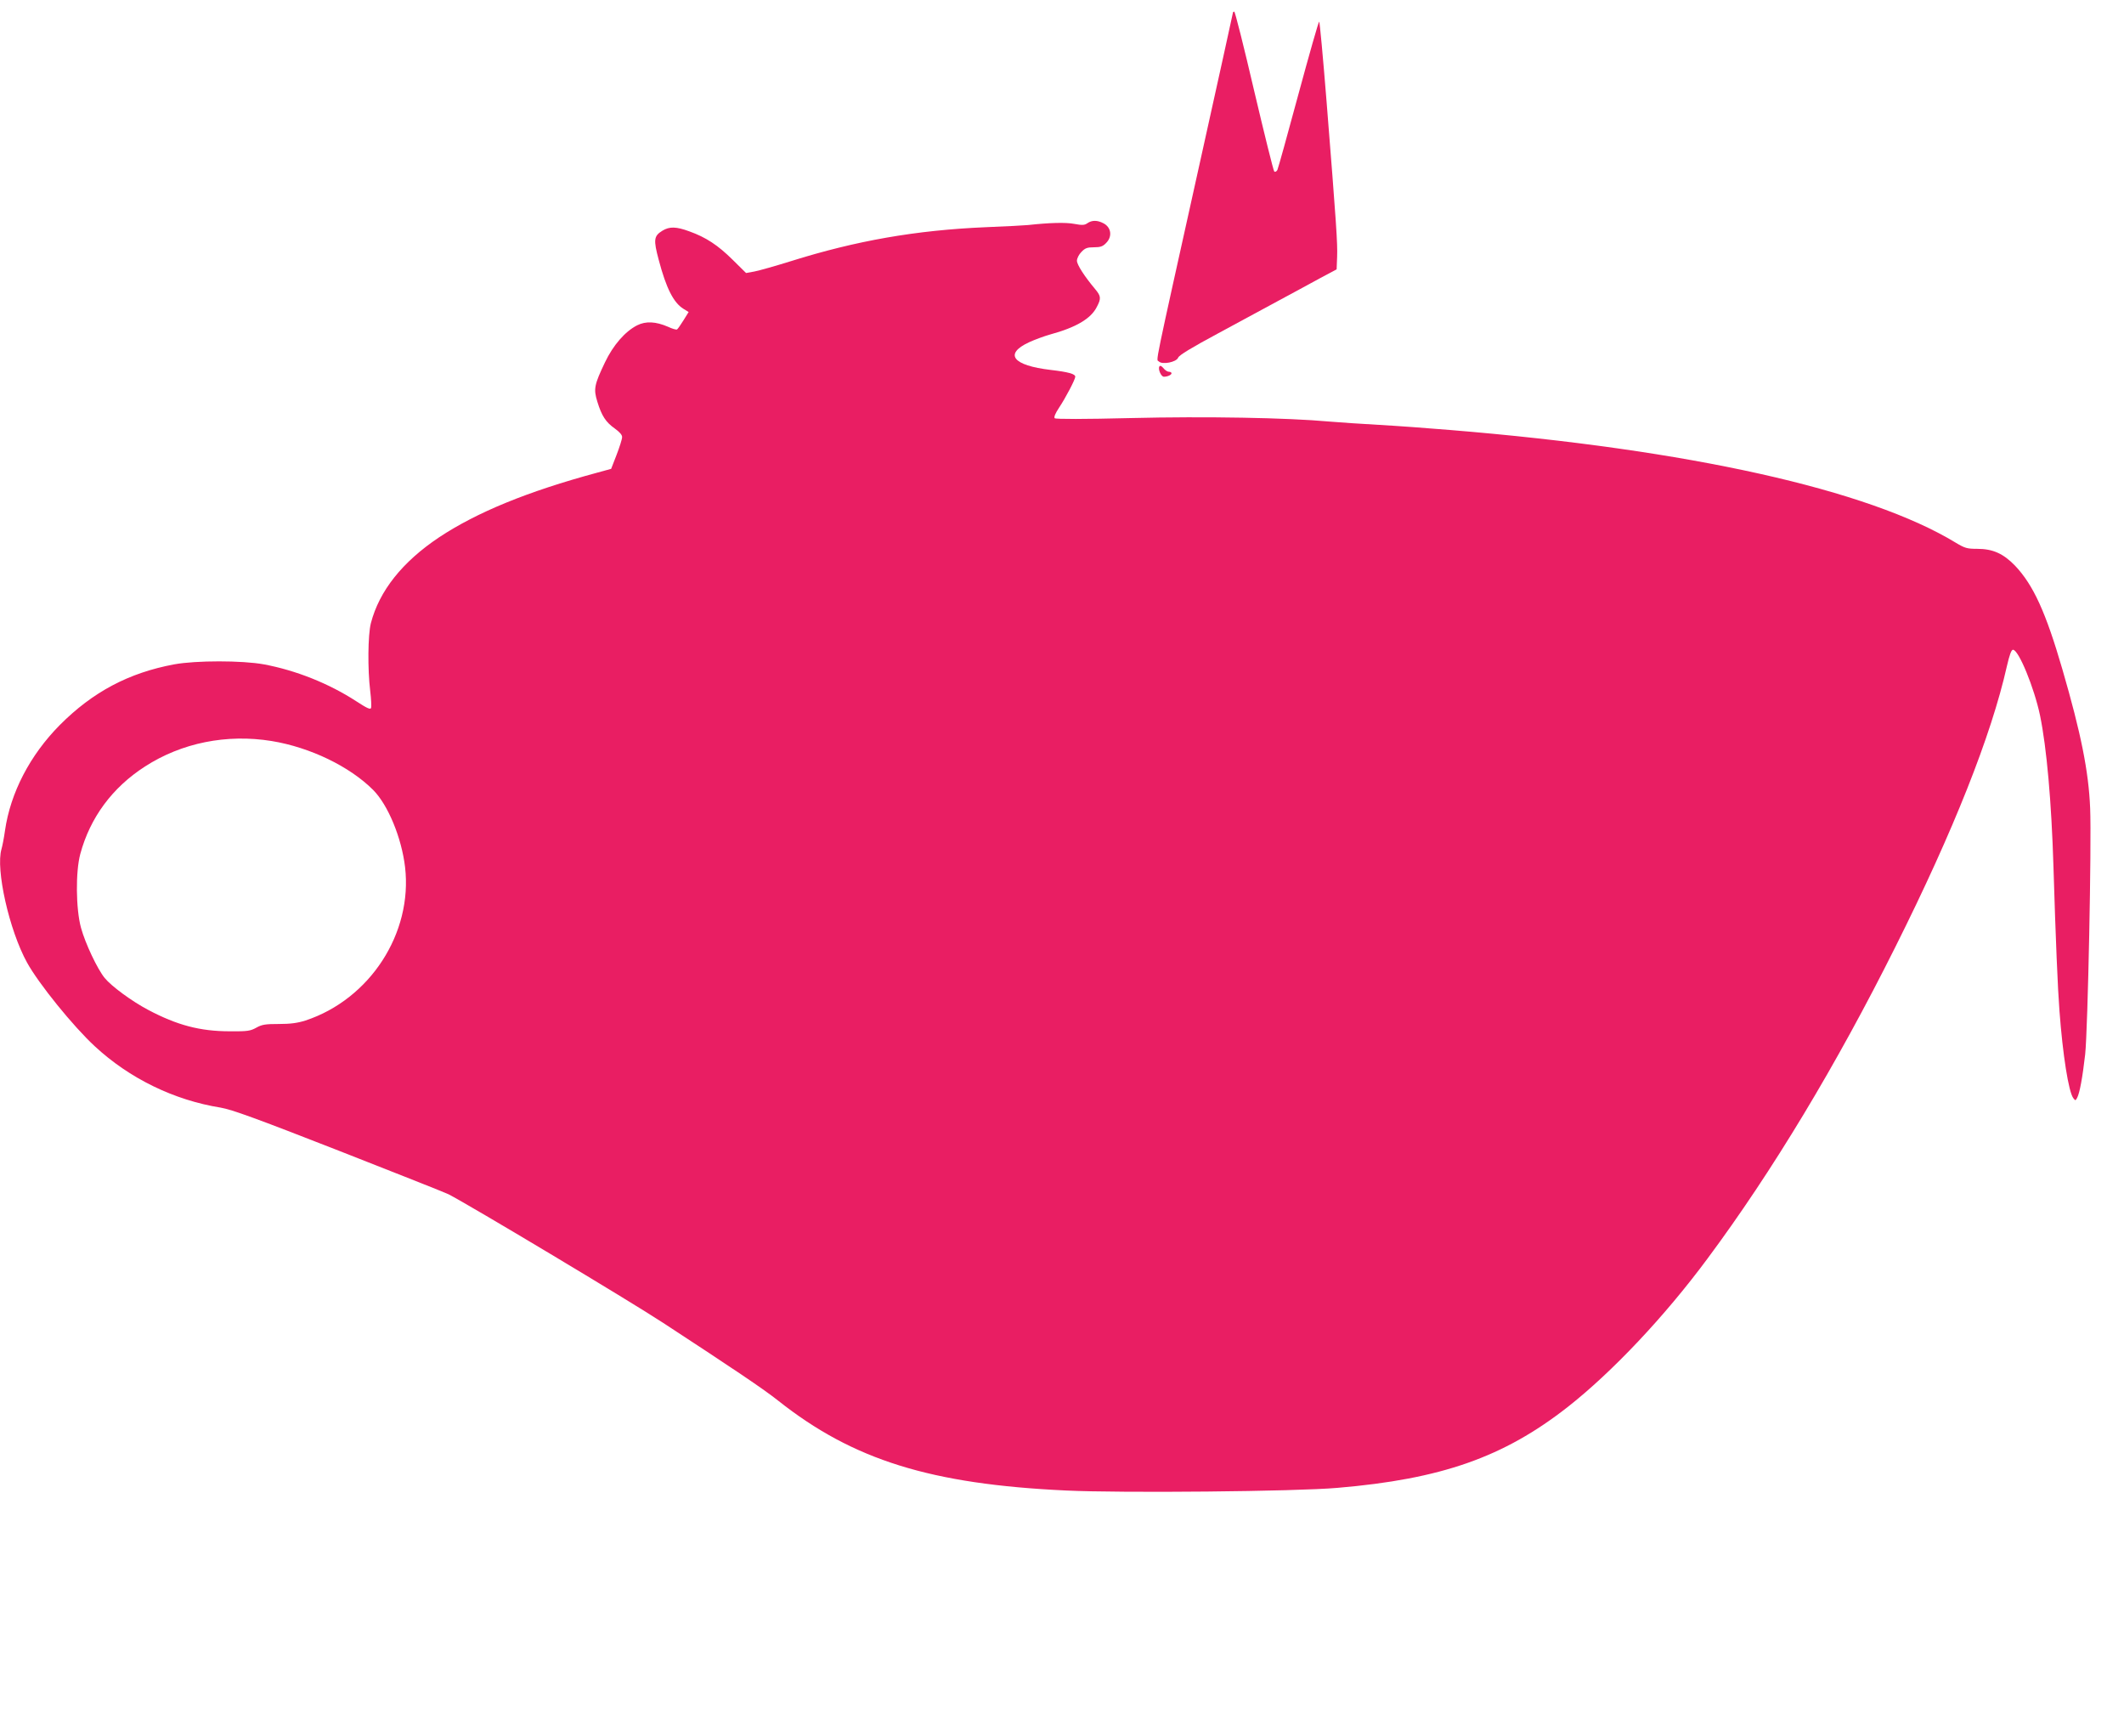 <?xml version="1.0" standalone="no"?>
<!DOCTYPE svg PUBLIC "-//W3C//DTD SVG 20010904//EN"
 "http://www.w3.org/TR/2001/REC-SVG-20010904/DTD/svg10.dtd">
<svg version="1.0" xmlns="http://www.w3.org/2000/svg"
 width="1280pt" height="1046pt" viewBox="0 0 1280 1046"
 preserveAspectRatio="xMidYMid meet">
<g transform="translate(0,1046) scale(0.1,-0.1)"
fill="#e91e63" stroke="none">
<path d="M7430 10383 c0 -3 -90 -411 -200 -907 -284 -1281 -263 -1177 -246
-1194 20 -21 106 -4 116 23 6 15 80 60 242 147 128 69 294 159 368 199 74 40
182 98 240 130 l105 56 3 76 c3 81 -4 188 -64 940 -21 262 -41 477 -44 477 -4
0 -60 -197 -125 -437 -65 -241 -122 -446 -127 -457 -6 -10 -14 -14 -19 -9 -5
5 -59 223 -121 486 -61 262 -115 477 -120 477 -4 0 -8 -3 -8 -7z"/>
<path d="M6553 9115 c-17 -12 -31 -13 -79 -4 -52 10 -152 7 -279 -7 -16 -2
-131 -8 -255 -13 -420 -18 -780 -81 -1175 -205 -93 -29 -192 -57 -219 -62
l-50 -9 -81 80 c-88 87 -160 135 -261 171 -79 29 -119 30 -162 4 -52 -32 -55
-54 -22 -177 45 -170 89 -257 149 -294 l31 -19 -31 -50 c-17 -27 -34 -52 -39
-55 -4 -3 -29 4 -54 16 -74 32 -134 35 -186 9 -73 -37 -145 -120 -194 -223
-65 -136 -70 -161 -46 -238 26 -85 51 -123 105 -161 29 -21 45 -39 44 -52 0
-12 -15 -59 -33 -106 l-33 -85 -84 -23 c-422 -114 -725 -239 -952 -389 -223
-149 -361 -323 -412 -518 -18 -71 -20 -277 -4 -408 6 -49 8 -95 5 -103 -4 -11
-25 -1 -88 40 -166 108 -365 187 -558 223 -131 24 -409 24 -540 0 -274 -51
-491 -166 -690 -366 -179 -181 -297 -407 -330 -636 -6 -44 -16 -94 -21 -111
-36 -121 46 -488 154 -684 70 -127 278 -384 408 -504 209 -194 478 -325 759
-370 68 -12 207 -62 713 -260 345 -135 642 -253 660 -262 123 -63 1089 -641
1292 -774 427 -279 607 -400 695 -470 451 -357 918 -503 1735 -541 335 -16
1387 -6 1635 16 627 53 1001 185 1386 486 270 212 585 546 843 894 392 527
779 1170 1134 1881 350 699 577 1272 671 1689 16 69 27 100 37 100 34 0 128
-229 163 -396 40 -194 69 -520 81 -914 13 -432 26 -738 36 -865 20 -268 55
-487 83 -526 13 -17 14 -17 24 2 15 29 32 121 48 261 16 148 39 1272 30 1483
-9 223 -56 454 -167 836 -100 344 -175 509 -286 626 -70 72 -133 101 -227 101
-62 0 -75 4 -130 37 -526 320 -1607 561 -3046 679 -129 11 -323 25 -430 31
-107 6 -242 15 -300 20 -251 23 -744 32 -1195 21 -281 -7 -453 -7 -459 -1 -6
6 4 30 26 63 40 60 98 171 98 187 0 17 -44 29 -148 41 -230 27 -283 96 -130
167 35 16 92 37 128 47 154 42 245 95 280 166 27 51 25 65 -11 108 -63 75
-109 146 -109 170 0 14 12 38 27 53 22 23 35 28 75 28 39 0 54 5 73 25 40 39
32 96 -16 120 -36 19 -69 19 -96 0z m-4916 -3120 c232 -38 470 -153 612 -295
90 -91 171 -288 192 -464 47 -399 -212 -797 -600 -925 -47 -15 -90 -21 -160
-21 -81 0 -102 -3 -136 -22 -36 -20 -53 -23 -160 -22 -180 0 -318 37 -492 129
-97 51 -221 142 -262 192 -44 54 -117 208 -143 303 -31 114 -33 338 -4 445 59
218 192 399 389 526 221 143 493 198 764 154z"/>
<path d="M6987 8252 c-10 -15 10 -62 27 -62 22 0 46 11 46 21 0 5 -7 9 -16 9
-9 0 -24 10 -33 22 -11 13 -20 17 -24 10z"/>
</g>
</svg>
